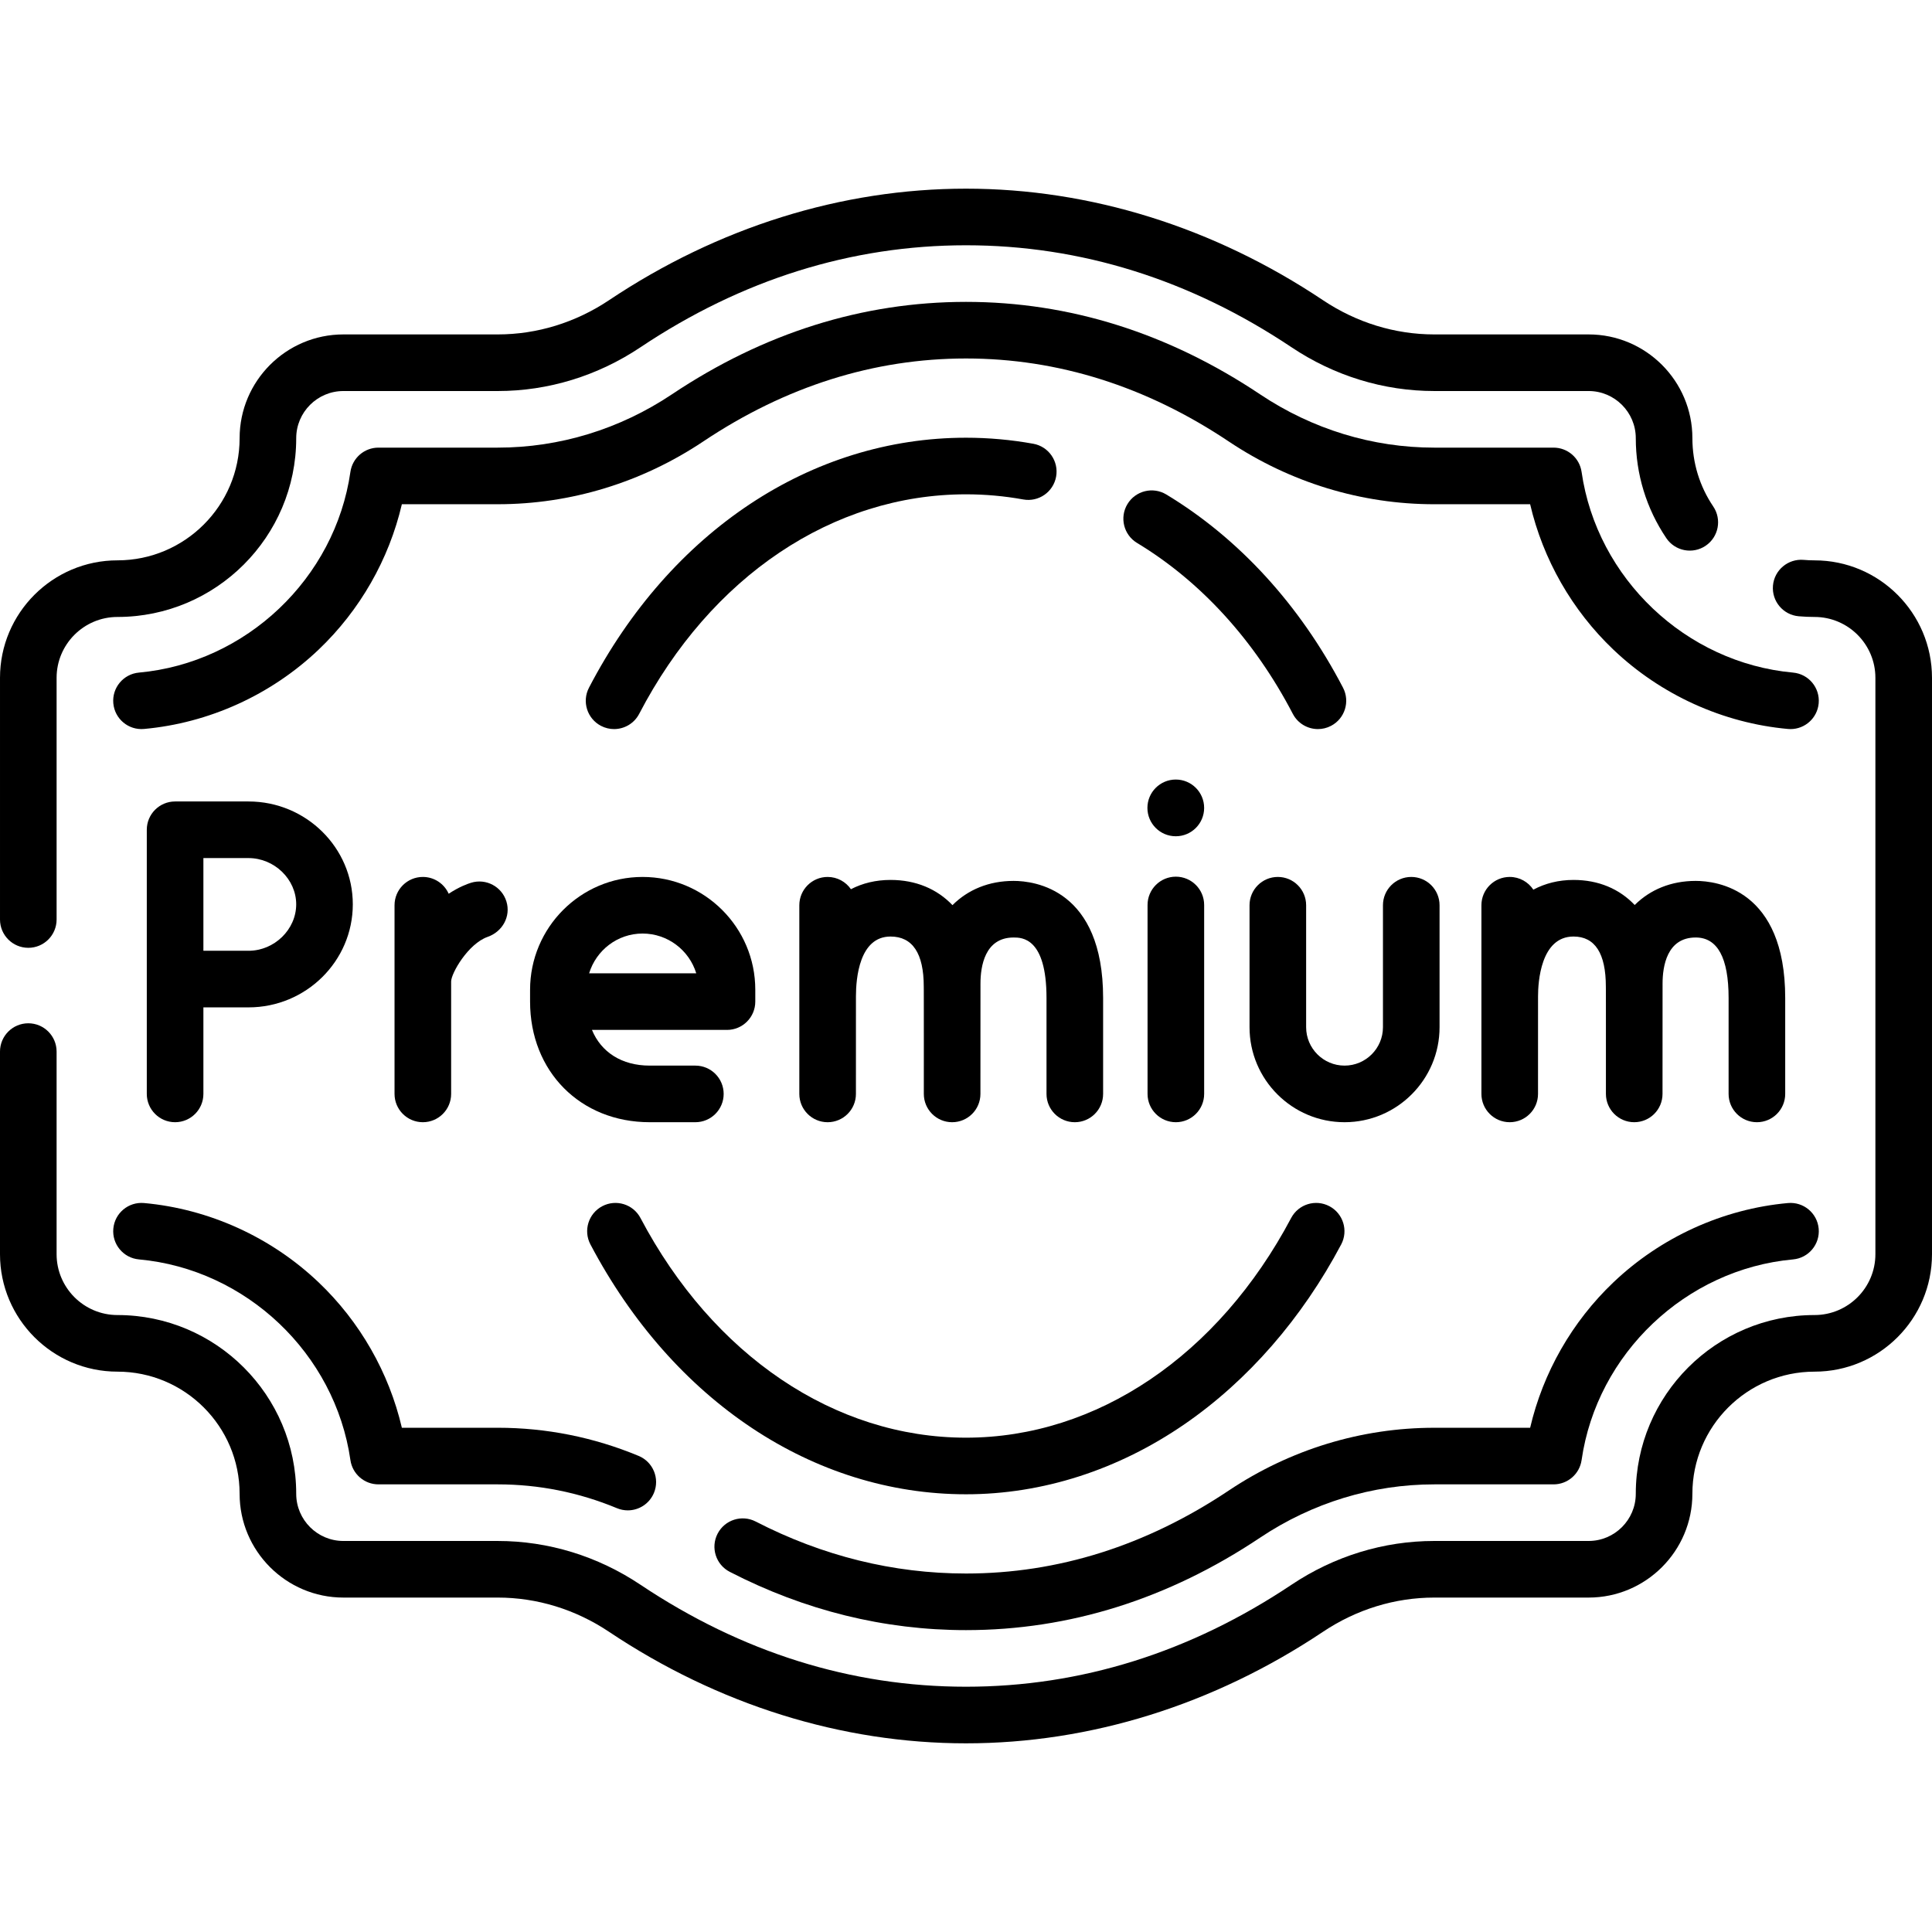 <svg id="Capa_1" enable-background="new 0 0 512 512" height="512" viewBox="0 0 512 512" width="512" xmlns="http://www.w3.org/2000/svg"><g><path d="m7.5 251.181c4.142 0 7.5-3.358 7.5-7.5v-64.053c0-8.893 7.235-16.128 16.128-16.128 26.121 0 47.372-21.251 47.372-47.372 0-6.893 5.607-12.5 12.5-12.5h40.909c13.394 0 26.47-4.009 37.815-11.593 26.836-17.939 55.862-27.035 86.276-27.035s59.44 9.096 86.275 27.034c11.346 7.584 24.422 11.593 37.815 11.593h40.91c6.893 0 12.5 5.608 12.5 12.5 0 9.492 2.799 18.653 8.095 26.492 2.319 3.432 6.981 4.335 10.414 2.016s4.335-6.981 2.016-10.414c-3.614-5.349-5.524-11.606-5.524-18.094 0-15.164-12.336-27.5-27.5-27.5h-40.909c-10.416 0-20.609-3.134-29.479-9.064-28.934-19.34-61.65-29.563-94.613-29.563s-65.679 10.223-94.611 29.563c-8.87 5.93-19.064 9.064-29.479 9.064h-40.91c-15.164 0-27.5 12.337-27.5 27.5 0 17.85-14.522 32.372-32.372 32.372-17.164.001-31.128 13.965-31.128 31.129v64.053c0 4.142 3.358 7.5 7.5 7.5z"/><path d="m480.872 148.5c-.962 0-1.933-.042-2.887-.127-4.12-.353-7.766 2.687-8.13 6.812-.364 4.126 2.687 7.766 6.812 8.13 1.39.123 2.805.185 4.205.185 8.893 0 16.128 7.235 16.128 16.128v152.744c0 8.893-7.235 16.128-16.128 16.128-26.121 0-47.372 21.251-47.372 47.372 0 6.893-5.607 12.5-12.5 12.5h-40.909c-13.394 0-26.47 4.009-37.815 11.593-26.836 17.939-55.862 27.035-86.276 27.035s-59.44-9.096-86.275-27.034c-11.346-7.584-24.422-11.593-37.815-11.593h-40.91c-6.893 0-12.5-5.608-12.5-12.5 0-26.121-21.251-47.372-47.372-47.372-8.893-.001-16.128-7.236-16.128-16.129v-53.691c0-4.142-3.358-7.5-7.5-7.5s-7.5 3.358-7.5 7.5v53.691c0 17.164 13.964 31.128 31.128 31.128 17.85 0 32.372 14.522 32.372 32.372 0 15.164 12.336 27.5 27.5 27.5h40.909c10.416 0 20.609 3.134 29.479 9.064 28.933 19.341 61.649 29.564 94.612 29.564s65.679-10.223 94.611-29.563c8.87-5.93 19.064-9.064 29.479-9.064h40.91c15.164 0 27.5-12.337 27.5-27.5 0-17.85 14.522-32.372 32.372-32.372 17.164 0 31.128-13.964 31.128-31.128v-152.745c0-17.164-13.964-31.128-31.128-31.128z"/><path d="m53.902 289.898v-22.934h11.954c15.241 0 27.641-12.252 27.641-27.312 0-15.028-12.4-27.254-27.641-27.254h-19.454c-4.142 0-7.5 3.358-7.5 7.5v70c0 4.142 3.358 7.5 7.5 7.5s7.5-3.358 7.5-7.5zm0-62.5h11.954c6.852 0 12.641 5.612 12.641 12.254 0 6.674-5.789 12.312-12.641 12.312h-11.954z"/><path d="m338.639 232.398c-4.142 0-7.5 3.358-7.5 7.5v32.321c0 13.884 11.295 25.179 25.179 25.179s25.179-11.295 25.179-25.179v-32.321c0-4.142-3.358-7.5-7.5-7.5s-7.5 3.358-7.5 7.5v32.321c0 5.613-4.566 10.179-10.179 10.179s-10.179-4.566-10.179-10.179v-32.321c0-4.142-3.358-7.5-7.5-7.5z"/><path d="m465.598 297.398c4.142 0 7.5-3.358 7.5-7.5v-25.419c0-28.793-18.154-31.031-23.718-31.031-6.533 0-12.077 2.314-16.167 6.387-4.042-4.261-9.582-6.644-16.213-6.644-3.931 0-7.511.907-10.649 2.581-1.342-2.031-3.643-3.374-6.26-3.374-4.142 0-7.5 3.358-7.5 7.5v50c0 4.142 3.358 7.5 7.5 7.5s7.5-3.358 7.5-7.5c.004-.003-.008-25.511.004-25.856 0-3.719.678-15.852 9.404-15.852 5.685 0 8.568 4.464 8.568 13.268.031-.16.014 27.711.018 28.439 0 4.142 3.358 7.5 7.5 7.5s7.5-3.358 7.5-7.5c0-5.068-.005-24.914.013-29.225.001-4.566 1.143-12.226 8.781-12.226 5.785 0 8.718 5.394 8.718 16.031v25.419c.001 4.144 3.359 7.502 7.501 7.502z"/><path d="m284.837 297.398c4.142 0 7.5-3.358 7.5-7.5v-25.419c0-28.793-18.154-31.031-23.718-31.031-6.553 0-12.111 2.328-16.205 6.424-4.086-4.284-9.697-6.681-16.414-6.681-3.891 0-7.412.858-10.493 2.458-1.353-1.962-3.613-3.25-6.177-3.25-4.142 0-7.5 3.358-7.5 7.5v50c0 4.142 3.358 7.5 7.5 7.5s7.5-3.358 7.5-7.5c.004-.003-.008-25.511.004-25.856 0-4.766.893-15.852 9.165-15.852 5.844 0 8.807 4.464 8.807 13.268.031-.16.015 27.711.018 28.439 0 4.142 3.358 7.5 7.5 7.5s7.5-3.358 7.5-7.5c0-5.068-.005-24.914.013-29.225.001-4.566 1.143-12.226 8.781-12.226 2.156 0 8.718 0 8.718 16.031v25.419c.001 4.143 3.359 7.501 7.501 7.501z"/><path d="m311.613 297.398c4.142 0 7.5-3.358 7.5-7.5v-50.071c0-4.142-3.358-7.5-7.5-7.5s-7.5 3.358-7.5 7.5v50.071c0 4.142 3.358 7.5 7.5 7.5z"/><path d="m140.475 262.31v3.126c0 18.52 13.333 31.961 31.704 31.961h12.099c4.142 0 7.5-3.358 7.5-7.5s-3.358-7.5-7.5-7.5h-12.099c-7.398 0-12.873-3.551-15.304-9.461h35.783c4.142 0 7.5-3.358 7.5-7.5v-3.162c0-16.474-13.402-29.876-29.876-29.876-16.436 0-29.807 13.418-29.807 29.912zm29.806-14.912c6.694 0 12.371 4.445 14.231 10.539h-28.388c1.861-6.096 7.503-10.539 14.157-10.539z"/><path d="m112.057 297.398c4.142 0 7.5-3.358 7.5-7.5v-29.795c0-2.166 4.505-10.016 9.678-11.823 3.904-1.364 6.183-5.396 4.978-9.355-1.206-3.963-5.395-6.199-9.359-4.991-.879.267-3.168 1.079-5.948 2.919-1.168-2.623-3.793-4.454-6.85-4.454-4.142 0-7.5 3.358-7.5 7.5v50c.001 4.141 3.359 7.499 7.501 7.499z"/><path d="m256 396c20.252 0 40.293-6.433 57.956-18.604 16.747-11.54 31.086-27.999 41.469-47.598 1.939-3.66.544-8.199-3.117-10.138s-8.2-.544-10.138 3.117c-19.314 36.457-51.527 58.223-86.17 58.223-34.78 0-67.029-21.762-86.266-58.212-1.934-3.663-6.47-5.066-10.133-3.132-3.663 1.933-5.066 6.47-3.132 10.133 21.879 41.459 59.087 66.211 99.531 66.211z"/><path d="m193.396 416.555c19.882 10.248 40.945 15.445 62.604 15.445 27.393 0 53.616-8.244 77.939-24.504 13.822-9.239 29.781-14.123 46.152-14.123h31.623c3.729 0 6.893-2.74 7.424-6.432 4.062-28.237 27.631-50.604 56.041-53.183 4.125-.375 7.166-4.022 6.791-8.147s-4.021-7.165-8.147-6.791c-17.235 1.564-33.665 9.031-46.263 21.023-10.96 10.433-18.65 23.928-22.058 38.531h-25.411c-19.349 0-38.191 5.758-54.488 16.653-21.812 14.58-45.23 21.973-69.603 21.973-19.245 0-37.995-4.636-55.731-13.778-3.685-1.898-8.205-.452-10.103 3.23s-.452 8.205 3.23 10.103z"/><path d="m30.031 325.61c-.375 4.125 2.666 7.773 6.791 8.147 28.41 2.579 51.979 24.946 56.042 53.183.531 3.692 3.694 6.432 7.423 6.432h31.623c10.876 0 21.503 2.125 31.585 6.314.941.391 1.916.576 2.875.576 2.939 0 5.73-1.74 6.929-4.624 1.589-3.825-.223-8.214-4.048-9.804-11.916-4.952-24.479-7.463-37.341-7.463h-25.411c-3.407-14.603-11.097-28.098-22.058-38.531-12.598-11.992-29.028-19.458-46.263-21.023-4.135-.37-7.773 2.668-8.147 6.793z"/><path d="m475.178 178.243c-28.41-2.579-51.979-24.946-56.042-53.183-.531-3.692-3.694-6.432-7.423-6.432h-31.623c-16.371 0-32.33-4.884-46.152-14.124-24.322-16.259-50.545-24.504-77.938-24.504s-53.616 8.245-77.939 24.504c-13.822 9.239-29.781 14.123-46.152 14.123h-31.623c-3.729 0-6.893 2.74-7.423 6.432-4.062 28.237-27.631 50.604-56.042 53.183-4.125.375-7.166 4.022-6.791 8.147s4.02 7.169 8.147 6.791c17.235-1.564 33.665-9.031 46.263-21.023 10.96-10.433 18.65-23.928 22.058-38.531h25.411c19.349 0 38.191-5.759 54.488-16.653 21.812-14.58 45.23-21.973 69.603-21.973s47.791 7.393 69.603 21.975c16.297 10.894 35.139 16.653 54.488 16.653h25.411c3.407 14.603 11.097 28.098 22.058 38.531 12.598 11.992 29.028 19.458 46.263 21.023.231.021.46.031.687.031 3.836 0 7.107-2.928 7.46-6.822.374-4.126-2.667-7.774-6.792-8.148z"/><path d="m309.081 131.043c-3.546-2.141-8.157-1.001-10.297 2.546-2.14 3.546-1 8.156 2.546 10.297 16.888 10.192 31.162 25.853 41.279 45.289 1.337 2.568 3.951 4.039 6.659 4.039 1.167 0 2.351-.273 3.457-.849 3.674-1.913 5.103-6.442 3.19-10.116-11.391-21.882-27.585-39.588-46.834-51.206z"/><path d="m273.837 117.601c-5.861-1.062-11.862-1.601-17.837-1.601-40.97 0-78.321 24.766-99.915 66.249-1.913 3.674-.484 8.203 3.19 10.116 1.106.576 2.29.849 3.457.849 2.708 0 5.322-1.471 6.659-4.039 18.962-36.427 51.339-58.175 86.609-58.175 5.08 0 10.181.458 15.163 1.361 4.077.742 7.979-1.966 8.717-6.042.739-4.076-1.966-7.979-6.043-8.718z"/><circle cx="311.594" cy="214.102" r="7.516"/></g></svg>